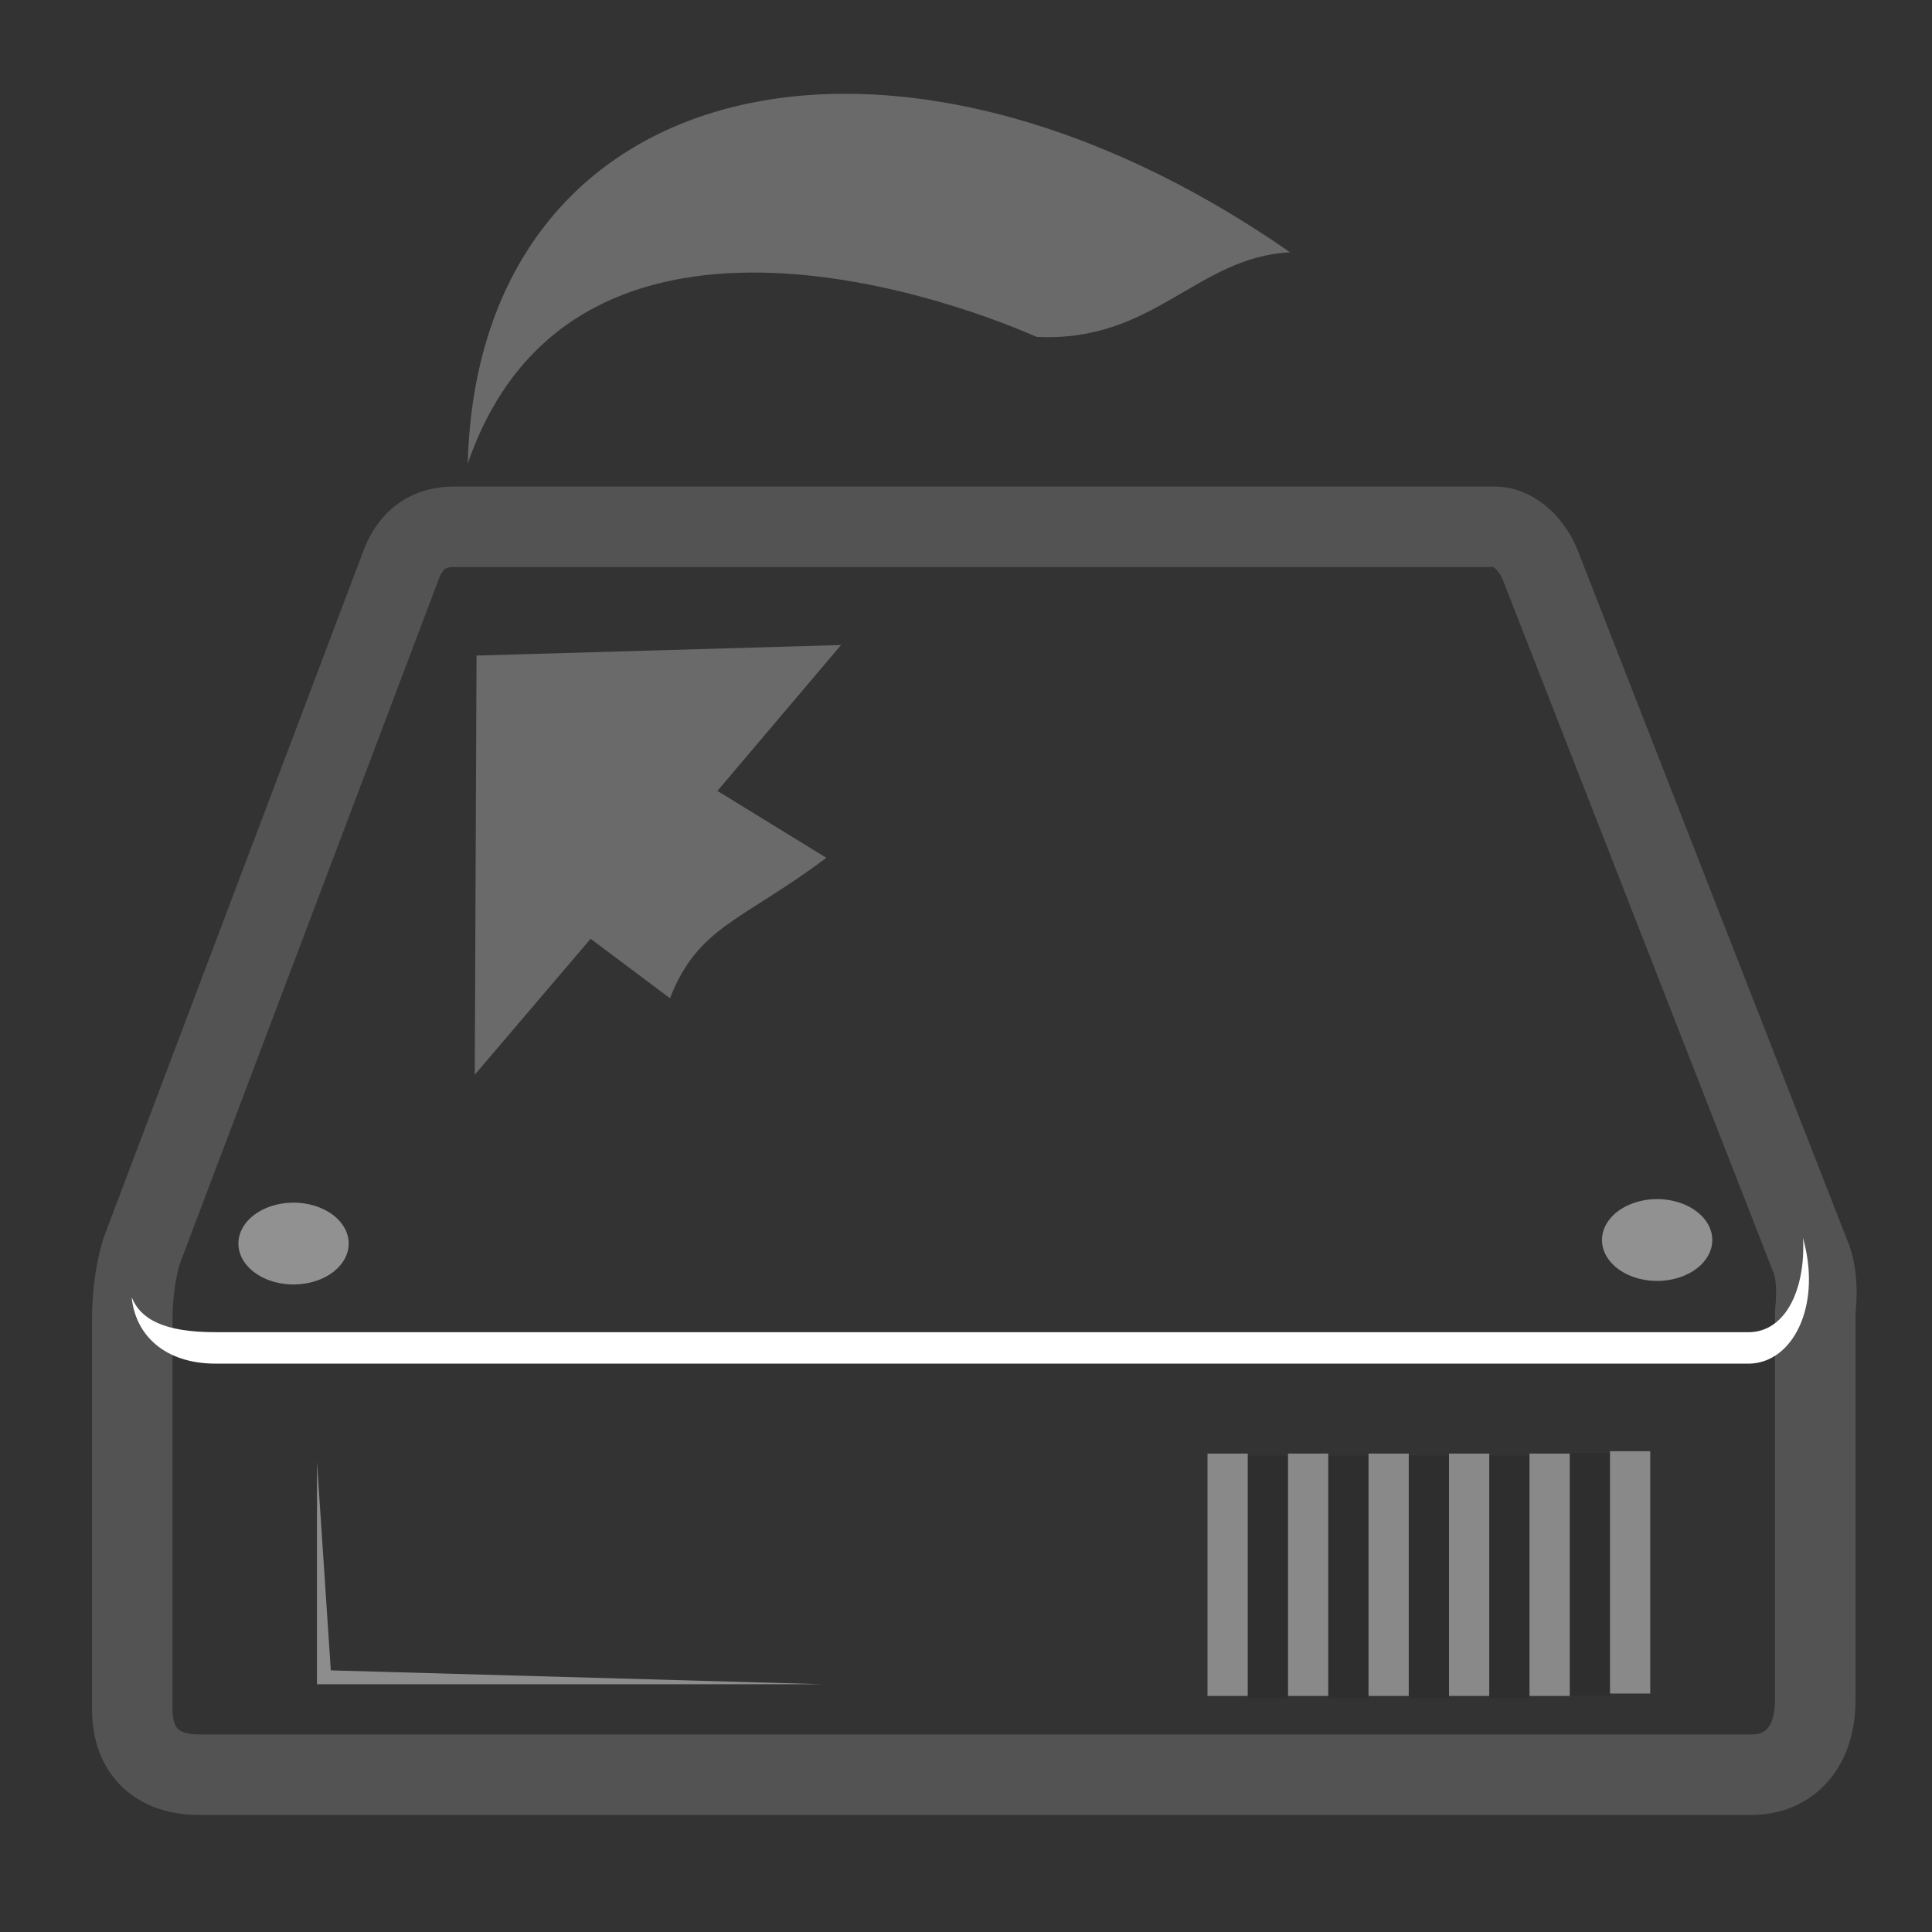 <?xml version="1.0" encoding="UTF-8" standalone="no"?>
<!-- Created with Inkscape (http://www.inkscape.org/) -->
<svg xmlns:dc="http://purl.org/dc/elements/1.1/" xmlns:cc="http://creativecommons.org/ns#" xmlns:rdf="http://www.w3.org/1999/02/22-rdf-syntax-ns#" xmlns:svg="http://www.w3.org/2000/svg" xmlns="http://www.w3.org/2000/svg" xmlns:xlink="http://www.w3.org/1999/xlink" xmlns:sodipodi="http://sodipodi.sourceforge.net/DTD/sodipodi-0.dtd" xmlns:inkscape="http://www.inkscape.org/namespaces/inkscape" inkscape:export-ydpi="90.000000" inkscape:export-xdpi="90.000000" inkscape:export-filename="/home/jimmac/Desktop/wi-fi.png" width="48px" height="48px" id="svg11300" sodipodi:version="0.32" inkscape:version="0.46" sodipodi:docbase="/home/jimmac/src/cvs/tango-icon-theme/scalable/actions" sodipodi:docname="deja-dup.svg" inkscape:output_extension="org.inkscape.output.svg.inkscape">
  <rect width="100%" height="100%" fill="#333333" stroke="none"/>
  <defs id="defs3">
    <radialGradient inkscape:collect="always" xlink:href="#linearGradient5060" id="radialGradient5031" gradientUnits="userSpaceOnUse" gradientTransform="matrix(-2.774, 0, 0, 1.97, 112.762, -872.885)" cx="605.714" cy="486.648" fx="605.714" fy="486.648" r="117.143"/>
    <linearGradient inkscape:collect="always" id="linearGradient5060">
      <stop style="stop-color: black; stop-opacity: 1;" offset="0" id="stop5062"/>
      <stop style="stop-color: black; stop-opacity: 0;" offset="1" id="stop5064"/>
    </linearGradient>
    <radialGradient inkscape:collect="always" xlink:href="#linearGradient5060" id="radialGradient5029" gradientUnits="userSpaceOnUse" gradientTransform="matrix(2.774, 0, 0, 1.97, -1891.63, -872.885)" cx="605.714" cy="486.648" fx="605.714" fy="486.648" r="117.143"/>
    <linearGradient id="linearGradient5048">
      <stop style="stop-color: black; stop-opacity: 0;" offset="0" id="stop5050"/>
      <stop id="stop5056" offset="0.5" style="stop-color: black; stop-opacity: 1;"/>
      <stop style="stop-color: black; stop-opacity: 0;" offset="1" id="stop5052"/>
    </linearGradient>
    <linearGradient inkscape:collect="always" xlink:href="#linearGradient5048" id="linearGradient5027" gradientUnits="userSpaceOnUse" gradientTransform="matrix(2.774, 0, 0, 1.97, -1892.18, -872.885)" x1="302.857" y1="366.648" x2="302.857" y2="609.505"/>
    <linearGradient id="linearGradient4228">
      <stop id="stop4230" offset="0" style="stop-color: rgb(187, 187, 187); stop-opacity: 1;"/>
      <stop id="stop4232" offset="1" style="stop-color: rgb(159, 159, 159); stop-opacity: 1;"/>
    </linearGradient>
    <linearGradient gradientUnits="userSpaceOnUse" y2="40.944" x2="36.183" y1="28.481" x1="7.605" id="linearGradient4234" xlink:href="#linearGradient4228" inkscape:collect="always" gradientTransform="translate(0, 5.125)"/>
    <linearGradient id="linearGradient4244">
      <stop id="stop4246" offset="0" style="stop-color: rgb(228, 228, 228); stop-opacity: 1;"/>
      <stop id="stop4248" offset="1" style="stop-color: rgb(211, 211, 211); stop-opacity: 1;"/>
    </linearGradient>
    <radialGradient gradientUnits="userSpaceOnUse" gradientTransform="matrix(1.286, 0.782, -0.711, 1.17, -2.354, 0.248)" r="20.936" fy="2.959" fx="15.571" cy="2.959" cx="15.571" id="radialGradient4250" xlink:href="#linearGradient4244" inkscape:collect="always"/>
    <linearGradient id="linearGradient4184">
      <stop id="stop4186" offset="0" style="stop-color: rgb(131, 131, 131); stop-opacity: 1;"/>
      <stop id="stop4188" offset="1" style="stop-color: rgb(187, 187, 187); stop-opacity: 0;"/>
    </linearGradient>
    <linearGradient gradientTransform="translate(0.795, 3.799)" y2="35.281" x2="24.688" y1="35.281" x1="7.062" gradientUnits="userSpaceOnUse" id="linearGradient4209" xlink:href="#linearGradient4184" inkscape:collect="always"/>
    <linearGradient id="linearGradient4236" inkscape:collect="always">
      <stop id="stop4238" offset="0" style="stop-color: rgb(238, 238, 238); stop-opacity: 1;"/>
      <stop id="stop4240" offset="1" style="stop-color: rgb(238, 238, 238); stop-opacity: 0;"/>
    </linearGradient>
    <linearGradient gradientUnits="userSpaceOnUse" y2="33.759" x2="12.222" y1="37.206" x1="12.277" id="linearGradient4242" xlink:href="#linearGradient4236" inkscape:collect="always" gradientTransform="translate(0, 5.125)"/>
    <linearGradient id="linearGradient4274">
      <stop style="stop-color: rgb(255, 255, 255); stop-opacity: 0.255;" offset="0" id="stop4276"/>
      <stop style="stop-color: rgb(255, 255, 255); stop-opacity: 1;" offset="1" id="stop4278"/>
    </linearGradient>
    <linearGradient gradientUnits="userSpaceOnUse" y2="26.357" x2="23.688" y1="11.319" x1="23.688" id="linearGradient4272" xlink:href="#linearGradient4274" inkscape:collect="always" gradientTransform="translate(0, 5.125)"/>
    <linearGradient id="linearGradient4254" inkscape:collect="always">
      <stop id="stop4256" offset="0" style="stop-color: rgb(255, 255, 255); stop-opacity: 1;"/>
      <stop id="stop4258" offset="1" style="stop-color: rgb(255, 255, 255); stop-opacity: 0;"/>
    </linearGradient>
    <linearGradient gradientUnits="userSpaceOnUse" y2="47.621" x2="44.096" y1="4.433" x1="12.378" id="linearGradient4260" xlink:href="#linearGradient4254" inkscape:collect="always" gradientTransform="translate(0, 5.125)"/>
    <linearGradient id="linearGradient2555">
      <stop id="stop2557" offset="0" style="stop-color: rgb(255, 255, 255); stop-opacity: 1;"/>
      <stop style="stop-color: rgb(230, 230, 230); stop-opacity: 1;" offset="0.5" id="stop2561"/>
      <stop id="stop2563" offset="0.75" style="stop-color: rgb(255, 255, 255); stop-opacity: 1;"/>
      <stop style="stop-color: rgb(225, 225, 225); stop-opacity: 1;" offset="0.842" id="stop2565"/>
      <stop id="stop2559" offset="1" style="stop-color: rgb(255, 255, 255); stop-opacity: 1;"/>
    </linearGradient>
    <linearGradient inkscape:collect="always" xlink:href="#linearGradient2555" id="linearGradient2553" x1="33.431" y1="31.965" x2="21.748" y2="11.781" gradientUnits="userSpaceOnUse"/>
    <radialGradient inkscape:collect="always" xlink:href="#linearGradient8662" id="radialGradient8668" cx="24.837" cy="36.421" fx="24.837" fy="36.421" r="15.645" gradientTransform="matrix(1, -7.81647e-32, -1.13241e-32, 0.537, -5.89796e-14, 16.873)" gradientUnits="userSpaceOnUse"/>
    <inkscape:perspective sodipodi:type="inkscape:persp3d" inkscape:vp_x="0 : 24 : 1" inkscape:vp_y="0 : 1000 : 0" inkscape:vp_z="48 : 24 : 1" inkscape:persp3d-origin="24 : 16 : 1" id="perspective58"/>
    <linearGradient inkscape:collect="always" id="linearGradient2690">
      <stop style="stop-color: rgb(196, 215, 235); stop-opacity: 1;" offset="0" id="stop2692"/>
      <stop style="stop-color: rgb(196, 215, 235); stop-opacity: 0;" offset="1" id="stop2694"/>
    </linearGradient>
    <linearGradient id="linearGradient2682">
      <stop style="stop-color: rgb(57, 119, 195); stop-opacity: 1;" offset="0" id="stop2684"/>
      <stop style="stop-color: rgb(137, 174, 220); stop-opacity: 0;" offset="1" id="stop2686"/>
    </linearGradient>
    <linearGradient id="linearGradient2402">
      <stop style="stop-color: rgb(114, 159, 207); stop-opacity: 1;" offset="0" id="stop2404"/>
      <stop style="stop-color: rgb(82, 138, 197); stop-opacity: 1;" offset="1" id="stop2406"/>
    </linearGradient>
    <linearGradient id="linearGradient2380">
      <stop style="stop-color: rgb(185, 207, 231); stop-opacity: 1;" offset="0" id="stop2382"/>
      <stop style="stop-color: rgb(114, 159, 207); stop-opacity: 1;" offset="1" id="stop2384"/>
    </linearGradient>
    <linearGradient inkscape:collect="always" id="linearGradient2871">
      <stop style="stop-color: rgb(52, 101, 164); stop-opacity: 1;" offset="0" id="stop2873"/>
      <stop style="stop-color: rgb(52, 101, 164); stop-opacity: 1;" offset="1" id="stop2875"/>
    </linearGradient>
    <linearGradient inkscape:collect="always" id="linearGradient2847">
      <stop style="stop-color: rgb(52, 101, 164); stop-opacity: 1;" offset="0" id="stop2849"/>
      <stop style="stop-color: rgb(52, 101, 164); stop-opacity: 0;" offset="1" id="stop2851"/>
    </linearGradient>
    <linearGradient id="linearGradient2831">
      <stop style="stop-color: rgb(52, 101, 164); stop-opacity: 1;" offset="0" id="stop2833"/>
      <stop id="stop2855" offset="0.333" style="stop-color: rgb(91, 134, 190); stop-opacity: 1;"/>
      <stop style="stop-color: rgb(131, 168, 216); stop-opacity: 0;" offset="1" id="stop2835"/>
    </linearGradient>
    <linearGradient inkscape:collect="always" id="linearGradient2797">
      <stop style="stop-color: rgb(255, 255, 255); stop-opacity: 1;" offset="0" id="stop2799"/>
      <stop style="stop-color: rgb(255, 255, 255); stop-opacity: 0;" offset="1" id="stop2801"/>
    </linearGradient>
    <linearGradient inkscape:collect="always" id="linearGradient8662">
      <stop style="stop-color: rgb(0, 0, 0); stop-opacity: 1;" offset="0" id="stop8664"/>
      <stop style="stop-color: rgb(0, 0, 0); stop-opacity: 0;" offset="1" id="stop8666"/>
    </linearGradient>
    <linearGradient inkscape:collect="always" xlink:href="#linearGradient2831" id="linearGradient1486" gradientUnits="userSpaceOnUse" gradientTransform="translate(0.465, -0.278)" x1="13.479" y1="10.612" x2="15.419" y2="19.115"/>
    <linearGradient inkscape:collect="always" xlink:href="#linearGradient2847" id="linearGradient1488" gradientUnits="userSpaceOnUse" gradientTransform="matrix(-1, 0, 0, -1, 47.528, 45.847)" x1="37.128" y1="29.73" x2="37.065" y2="26.194"/>
    <linearGradient inkscape:collect="always" xlink:href="#linearGradient2797" id="linearGradient1491" gradientUnits="userSpaceOnUse" x1="5.965" y1="26.048" x2="52.854" y2="26.048"/>
    <linearGradient inkscape:collect="always" xlink:href="#linearGradient2797" id="linearGradient1493" gradientUnits="userSpaceOnUse" x1="5.965" y1="26.048" x2="52.854" y2="26.048"/>
    <linearGradient inkscape:collect="always" xlink:href="#linearGradient2871" id="linearGradient1501" gradientUnits="userSpaceOnUse" x1="46.835" y1="45.264" x2="45.38" y2="50.94"/>
    <radialGradient inkscape:collect="always" xlink:href="#linearGradient8662" id="radialGradient1503" gradientUnits="userSpaceOnUse" gradientTransform="matrix(1, 0, 0, 0.537, -9.68093e-14, 16.873)" cx="24.837" cy="36.421" fx="24.837" fy="36.421" r="15.645"/>
    <linearGradient inkscape:collect="always" xlink:href="#linearGradient2380" id="linearGradient2386" x1="62.514" y1="36.061" x2="15.985" y2="20.609" gradientUnits="userSpaceOnUse"/>
    <linearGradient inkscape:collect="always" xlink:href="#linearGradient2402" id="linearGradient2408" x1="18.936" y1="23.668" x2="53.589" y2="26.649" gradientUnits="userSpaceOnUse"/>
    <linearGradient inkscape:collect="always" xlink:href="#linearGradient2682" id="linearGradient2688" x1="36.714" y1="31.456" x2="37.124" y2="24.842" gradientUnits="userSpaceOnUse"/>
    <linearGradient inkscape:collect="always" xlink:href="#linearGradient2690" id="linearGradient2696" x1="32.648" y1="30.749" x2="37.124" y2="24.842" gradientUnits="userSpaceOnUse"/>
    <linearGradient inkscape:collect="always" xlink:href="#linearGradient5048" id="linearGradient2995" gradientUnits="userSpaceOnUse" gradientTransform="matrix(2.774, 0, 0, 1.97, -1892.18, -872.885)" x1="302.857" y1="366.648" x2="302.857" y2="609.505"/>
    <radialGradient inkscape:collect="always" xlink:href="#linearGradient5060" id="radialGradient2997" gradientUnits="userSpaceOnUse" gradientTransform="matrix(2.774, 0, 0, 1.97, -1891.63, -872.885)" cx="605.714" cy="486.648" fx="605.714" fy="486.648" r="117.143"/>
    <radialGradient inkscape:collect="always" xlink:href="#linearGradient5060" id="radialGradient2999" gradientUnits="userSpaceOnUse" gradientTransform="matrix(-2.774, 0, 0, 1.97, 112.762, -872.885)" cx="605.714" cy="486.648" fx="605.714" fy="486.648" r="117.143"/>
    <linearGradient inkscape:collect="always" xlink:href="#linearGradient4228" id="linearGradient3001" gradientUnits="userSpaceOnUse" gradientTransform="translate(0, 5.125)" x1="7.605" y1="28.481" x2="36.183" y2="40.944"/>
    <radialGradient inkscape:collect="always" xlink:href="#linearGradient4244" id="radialGradient3003" gradientUnits="userSpaceOnUse" gradientTransform="matrix(1.286, 0.782, -0.711, 1.17, -2.354, 0.249)" cx="15.571" cy="2.959" fx="15.571" fy="2.959" r="20.936"/>
    <linearGradient inkscape:collect="always" xlink:href="#linearGradient4184" id="linearGradient3005" gradientUnits="userSpaceOnUse" gradientTransform="translate(0.796, 3.8)" x1="7.062" y1="35.281" x2="24.688" y2="35.281"/>
    <linearGradient inkscape:collect="always" xlink:href="#linearGradient4236" id="linearGradient3007" gradientUnits="userSpaceOnUse" gradientTransform="translate(0, 5.125)" x1="12.277" y1="37.206" x2="12.222" y2="33.759"/>
    <linearGradient inkscape:collect="always" xlink:href="#linearGradient4274" id="linearGradient3009" gradientUnits="userSpaceOnUse" gradientTransform="translate(0, 5.125)" x1="23.688" y1="11.319" x2="23.688" y2="26.357"/>
    <linearGradient inkscape:collect="always" xlink:href="#linearGradient4254" id="linearGradient3011" gradientUnits="userSpaceOnUse" gradientTransform="translate(0, 5.125)" x1="12.378" y1="4.433" x2="44.096" y2="47.621"/>
    <linearGradient inkscape:collect="always" xlink:href="#linearGradient2555" id="linearGradient3013" gradientUnits="userSpaceOnUse" x1="33.431" y1="31.965" x2="21.748" y2="11.781"/>
    <radialGradient inkscape:collect="always" xlink:href="#linearGradient8662" id="radialGradient3015" gradientUnits="userSpaceOnUse" gradientTransform="matrix(1, 0, 0, 0.537, 0, 16.873)" cx="24.837" cy="36.421" fx="24.837" fy="36.421" r="15.645"/>
    <linearGradient inkscape:collect="always" xlink:href="#linearGradient2380" id="linearGradient2513" gradientUnits="userSpaceOnUse" x1="62.514" y1="36.061" x2="15.985" y2="20.609"/>
    <linearGradient inkscape:collect="always" xlink:href="#linearGradient2871" id="linearGradient2515" gradientUnits="userSpaceOnUse" x1="46.835" y1="45.264" x2="45.38" y2="50.94"/>
    <linearGradient inkscape:collect="always" xlink:href="#linearGradient2402" id="linearGradient2517" gradientUnits="userSpaceOnUse" x1="18.936" y1="23.668" x2="53.589" y2="26.649"/>
    <linearGradient inkscape:collect="always" xlink:href="#linearGradient2871" id="linearGradient2519" gradientUnits="userSpaceOnUse" x1="46.835" y1="45.264" x2="45.38" y2="50.94"/>
  </defs>
  <sodipodi:namedview stroke="#3465a4" fill="#729fcf" id="base" pagecolor="#ffffff" bordercolor="#666666" borderopacity="0.255" inkscape:pageopacity="0.0" inkscape:pageshadow="2" inkscape:zoom="5.6568542" inkscape:cx="3.1038458" inkscape:cy="32.820073" inkscape:current-layer="layer1" showgrid="false" inkscape:grid-bbox="true" inkscape:document-units="px" inkscape:showpageshadow="false" inkscape:window-width="891" inkscape:window-height="721" inkscape:window-x="262" inkscape:window-y="25"/>
  <g inkscape:groupmode="layer" id="layer2" inkscape:label="Disk" sodipodi:insensitive="true">
    <g id="g3017">
      <g transform="matrix(0.024, 0, 0, 0.019, 45.49, 41.753)" id="g5022" style="display: inline;">
        <rect style="opacity: 0.402; fill: url(&quot;#linearGradient2995&quot;) rgb(0, 0, 0); fill-opacity: 1; fill-rule: nonzero; stroke: none; stroke-width: 1; stroke-linecap: round; stroke-linejoin: miter; marker: none; stroke-miterlimit: 4; stroke-dasharray: none; stroke-dashoffset: 0pt; stroke-opacity: 1; visibility: visible; display: inline; overflow: visible;" id="rect4173" width="1339.633" height="478.357" x="-1559.252" y="-150.697"/>
        <path style="opacity: 0.402; fill: url(&quot;#radialGradient2997&quot;) rgb(0, 0, 0); fill-opacity: 1; fill-rule: nonzero; stroke: none; stroke-width: 1; stroke-linecap: round; stroke-linejoin: miter; marker: none; stroke-miterlimit: 4; stroke-dasharray: none; stroke-dashoffset: 0pt; stroke-opacity: 1; visibility: visible; display: inline; overflow: visible;" d="M -219.619,-150.68 C -219.619,-150.68 -219.619,327.65 -219.619,327.65 C -76.745,328.551 125.781,220.481 125.781,88.454 C 125.781,-43.572 -33.655,-150.68 -219.619,-150.68 z" id="path5058" sodipodi:nodetypes="cccc"/>
        <path sodipodi:nodetypes="cccc" id="path5018" d="M -1559.252,-150.68 C -1559.252,-150.68 -1559.252,327.65 -1559.252,327.65 C -1702.127,328.551 -1904.652,220.481 -1904.652,88.454 C -1904.652,-43.572 -1745.216,-150.68 -1559.252,-150.68 z" style="opacity: 0.402; fill: url(&quot;#radialGradient2999&quot;) rgb(0, 0, 0); fill-opacity: 1; fill-rule: nonzero; stroke: none; stroke-width: 1; stroke-linecap: round; stroke-linejoin: miter; marker: none; stroke-miterlimit: 4; stroke-dasharray: none; stroke-dashoffset: 0pt; stroke-opacity: 1; visibility: visible; display: inline; overflow: visible;"/>
      </g>
      <path style="fill: none; fill-opacity: 1; fill-rule: evenodd; stroke: rgb(83, 83, 83); stroke-width: 2; stroke-linecap: round; stroke-linejoin: round; stroke-miterlimit: 4; stroke-dasharray: none; stroke-opacity: 1;" d="M 11.286,13.088 C 10.661,13.088 10.255,13.378 10.005,13.932 C 10.005,13.932 3.536,31.035 3.536,31.035 C 3.536,31.035 3.286,31.707 3.286,32.817 C 3.286,32.817 3.286,42.467 3.286,42.467 C 3.286,43.549 3.944,44.092 4.942,44.092 L 43.505,44.092 C 44.49,44.092 45.099,43.373 45.099,42.248 L 45.099,32.598 C 45.099,32.598 45.205,31.828 45.005,31.285 L 38.286,14.088 C 38.102,13.576 37.649,13.1 37.161,13.088 L 11.286,13.088 z" id="path4196" sodipodi:nodetypes="cccsccccccccc"/>
      <path style="fill: url(&quot;#linearGradient3001&quot;) rgb(0, 0, 0); fill-opacity: 1; fill-rule: evenodd; stroke: none; stroke-width: 1.02px; stroke-linecap: butt; stroke-linejoin: miter; stroke-opacity: 1;" d="M 3.274,32.122 L 4.039,31.43 L 41.648,31.493 L 45.111,31.81 L 45.111,42.248 C 45.111,43.374 44.504,44.092 43.519,44.092 L 4.936,44.092 C 3.937,44.092 3.274,43.55 3.274,42.467 L 3.274,32.122 z" id="path4170" sodipodi:nodetypes="ccccccccc"/>
      <path style="fill: url(&quot;#radialGradient3003&quot;) rgb(0, 0, 0); fill-opacity: 1; fill-rule: evenodd; stroke: none; stroke-width: 1px; stroke-linecap: butt; stroke-linejoin: miter; stroke-opacity: 1;" d="M 3.549,31.04 C 2.835,32.504 3.549,33.433 4.585,33.433 C 4.585,33.433 43.585,33.433 43.585,33.433 C 44.704,33.409 45.43,32.421 45.014,31.29 L 38.299,14.079 C 38.115,13.567 37.645,13.091 37.157,13.079 L 11.299,13.079 C 10.674,13.079 10.264,13.383 10.014,13.936 C 10.014,13.936 3.549,31.04 3.549,31.04 z" id="path3093" sodipodi:nodetypes="csccccccs"/>
      <rect style="opacity: 1; fill: url(&quot;#linearGradient3005&quot;) rgb(0, 0, 0); fill-opacity: 1; fill-rule: evenodd; stroke: none; stroke-width: 2.409; stroke-linecap: round; stroke-linejoin: round; marker: none; stroke-miterlimit: 4; stroke-dasharray: none; stroke-dashoffset: 0pt; stroke-opacity: 1; visibility: visible; display: inline; overflow: visible;" id="rect4174" width="17.625" height="5.562" x="7.858" y="36.3"/>
      <path style="opacity: 0.811; fill: url(&quot;#linearGradient3007&quot;) rgb(0, 0, 0); fill-opacity: 1; fill-rule: evenodd; stroke: none; stroke-width: 1px; stroke-linecap: butt; stroke-linejoin: miter; stroke-opacity: 1;" d="M 7.858,41.862 C 7.858,41.862 7.858,37.851 7.858,37.851 C 9.694,41.03 16.155,41.862 20.796,41.862 C 20.796,41.862 7.858,41.862 7.858,41.862 z" id="path4194" sodipodi:nodetypes="cscc"/>
      <path style="fill: rgb(255, 255, 255); fill-opacity: 1; fill-rule: evenodd; stroke: none; stroke-width: 1px; stroke-linecap: butt; stroke-linejoin: miter; stroke-opacity: 1;" d="M 44.797,30.754 C 44.86,32.004 44.383,33.07 43.474,33.098 C 43.474,33.098 5.356,33.098 5.356,33.098 C 4.066,33.098 3.488,32.773 3.272,32.23 C 3.363,33.174 4.097,33.879 5.356,33.879 C 5.356,33.879 43.474,33.879 43.474,33.879 C 44.55,33.846 45.227,32.455 44.827,30.884 L 44.797,30.754 z" id="path4201" sodipodi:nodetypes="cccccccc"/>
      <path style="opacity: 0.691; fill: url(&quot;#linearGradient3009&quot;) rgb(0, 0, 0); fill-opacity: 1; fill-rule: evenodd; stroke: none; stroke-width: 2; stroke-linecap: round; stroke-linejoin: round; marker: none; stroke-miterlimit: 4; stroke-dasharray: none; stroke-dashoffset: 0pt; stroke-opacity: 1; visibility: visible; display: inline; overflow: visible;" d="M 10.969,15.282 C 10.923,15.482 10.782,15.669 10.782,15.875 C 10.782,16.824 11.373,17.665 12.125,18.469 C 12.366,18.315 12.49,18.115 12.75,17.969 C 11.81,17.153 11.197,16.253 10.969,15.282 z M 37.625,15.282 C 37.397,16.251 36.783,17.154 35.844,17.969 C 36.118,18.123 36.248,18.337 36.5,18.5 C 37.258,17.694 37.813,16.827 37.813,15.875 C 37.813,15.669 37.671,15.482 37.625,15.282 z M 39.813,23.719 C 39.199,27.759 32.514,30.969 24.282,30.969 C 16.069,30.969 9.421,27.776 8.782,23.75 C 8.749,23.948 8.657,24.142 8.657,24.344 C 8.657,28.662 15.646,32.188 24.282,32.188 C 32.918,32.188 39.938,28.662 39.938,24.344 C 39.938,24.131 39.849,23.927 39.813,23.719 z" id="path4211"/>
      <path sodipodi:type="arc" style="opacity: 1; fill: rgb(255, 255, 255); fill-opacity: 0.458; fill-rule: evenodd; stroke: none; stroke-width: 2; stroke-linecap: round; stroke-linejoin: round; marker: none; stroke-miterlimit: 4; stroke-dasharray: none; stroke-dashoffset: 0pt; stroke-opacity: 1; visibility: visible; display: inline; overflow: visible;" id="path4224" sodipodi:cx="7.2036505" sodipodi:cy="25.593554" sodipodi:rx="1.3700194" sodipodi:ry="1.016466" d="M 8.574,25.594 A 1.37,1.016 0 1 1 5.834,25.594 A 1.37,1.016 0 1 1 8.574,25.594 z" transform="translate(0.089, 5.302)"/>
      <path transform="translate(33.967, 5.214)" d="M 8.574,25.594 A 1.37,1.016 0 1 1 5.834,25.594 A 1.37,1.016 0 1 1 8.574,25.594 z" sodipodi:ry="1.016466" sodipodi:rx="1.3700194" sodipodi:cy="25.593554" sodipodi:cx="7.2036505" id="path4226" style="opacity: 1; fill: rgb(255, 255, 255); fill-opacity: 0.458; fill-rule: evenodd; stroke: none; stroke-width: 2; stroke-linecap: round; stroke-linejoin: round; marker: none; stroke-miterlimit: 4; stroke-dasharray: none; stroke-dashoffset: 0pt; stroke-opacity: 1; visibility: visible; display: inline; overflow: visible;" sodipodi:type="arc"/>
      <path sodipodi:nodetypes="cccsccccccccc" id="path4252" d="M 11.643,13.541 C 11.041,13.541 10.65,13.821 10.409,14.354 C 10.409,14.354 3.994,30.944 3.994,30.944 C 3.994,30.944 3.754,31.591 3.754,32.659 C 3.754,32.659 3.754,41.949 3.754,41.949 C 3.754,43.304 4.198,43.576 5.348,43.576 L 43.035,43.576 C 44.358,43.576 44.569,43.26 44.569,41.739 L 44.569,32.448 C 44.569,32.448 44.671,31.707 44.479,31.185 L 37.886,14.379 C 37.708,13.886 37.335,13.553 36.865,13.541 L 11.643,13.541 z" style="fill: none; fill-opacity: 1; fill-rule: evenodd; stroke: url(&quot;#linearGradient3011&quot;) rgb(0, 0, 0); stroke-width: 1; stroke-linecap: round; stroke-linejoin: round; stroke-miterlimit: 4; stroke-dasharray: none; stroke-opacity: 1;"/>
      <path id="path4282" d="M 40.5,36.555 L 40.5,41.576" style="fill: none; fill-opacity: 0.75; fill-rule: evenodd; stroke: rgb(255, 255, 255); stroke-width: 1px; stroke-linecap: square; stroke-linejoin: miter; stroke-opacity: 0.424;"/>
      <path style="fill: none; fill-opacity: 0.75; fill-rule: evenodd; stroke: rgb(255, 255, 255); stroke-width: 1px; stroke-linecap: square; stroke-linejoin: miter; stroke-opacity: 0.424;" d="M 38.5,36.614 L 38.5,41.635" id="path4284"/>
      <path id="path4286" d="M 36.5,36.614 L 36.5,41.635" style="fill: none; fill-opacity: 0.75; fill-rule: evenodd; stroke: rgb(255, 255, 255); stroke-width: 1px; stroke-linecap: square; stroke-linejoin: miter; stroke-opacity: 0.424;"/>
      <path style="fill: none; fill-opacity: 0.75; fill-rule: evenodd; stroke: rgb(255, 255, 255); stroke-width: 1px; stroke-linecap: square; stroke-linejoin: miter; stroke-opacity: 0.424;" d="M 34.5,36.614 L 34.5,41.635" id="path4288"/>
      <path id="path4290" d="M 32.5,36.614 L 32.5,41.635" style="fill: none; fill-opacity: 0.75; fill-rule: evenodd; stroke: rgb(255, 255, 255); stroke-width: 1px; stroke-linecap: square; stroke-linejoin: miter; stroke-opacity: 0.424;"/>
      <path style="fill: none; fill-opacity: 0.75; fill-rule: evenodd; stroke: rgb(255, 255, 255); stroke-width: 1px; stroke-linecap: square; stroke-linejoin: miter; stroke-opacity: 0.424;" d="M 30.5,36.614 L 30.5,41.635" id="path4292"/>
      <path style="opacity: 0.097; fill: none; fill-opacity: 0.75; fill-rule: evenodd; stroke: rgb(0, 0, 0); stroke-width: 1px; stroke-linecap: square; stroke-linejoin: miter; stroke-opacity: 1;" d="M 39.5,36.605 L 39.5,41.625" id="path4294"/>
      <path id="path4296" d="M 37.5,36.664 L 37.5,41.685" style="opacity: 0.097; fill: none; fill-opacity: 0.75; fill-rule: evenodd; stroke: rgb(0, 0, 0); stroke-width: 1px; stroke-linecap: square; stroke-linejoin: miter; stroke-opacity: 1;"/>
      <path style="opacity: 0.097; fill: none; fill-opacity: 0.75; fill-rule: evenodd; stroke: rgb(0, 0, 0); stroke-width: 1px; stroke-linecap: square; stroke-linejoin: miter; stroke-opacity: 1;" d="M 35.5,36.664 L 35.5,41.685" id="path4298"/>
      <path id="path4300" d="M 33.5,36.664 L 33.5,41.685" style="opacity: 0.097; fill: none; fill-opacity: 0.75; fill-rule: evenodd; stroke: rgb(0, 0, 0); stroke-width: 1px; stroke-linecap: square; stroke-linejoin: miter; stroke-opacity: 1;"/>
      <path style="opacity: 0.097; fill: none; fill-opacity: 0.75; fill-rule: evenodd; stroke: rgb(0, 0, 0); stroke-width: 1px; stroke-linecap: square; stroke-linejoin: miter; stroke-opacity: 1;" d="M 31.5,36.664 L 31.5,41.685" id="path4302"/>
      <path style="opacity: 0.44; fill: rgb(255, 255, 255); fill-opacity: 1; fill-rule: evenodd; stroke: none; stroke-width: 1px; stroke-linecap: butt; stroke-linejoin: miter; stroke-opacity: 1;" d="M 7.875,36.313 L 7.875,41.844 L 20.438,41.844 L 8.219,41.5 L 7.875,36.313 z" id="path4572"/>
      <path transform="matrix(1.038, 0, 0, 1.061, -1.633, 3.031)" d="M 39.875,19.562 A 14.875,6.688 0 1 1 10.125,19.562 A 14.875,6.688 0 1 1 39.875,19.562 z" sodipodi:ry="6.6875" sodipodi:rx="14.875" sodipodi:cy="19.5625" sodipodi:cx="25" id="path2545" style="opacity: 0.206; fill: url(&quot;#linearGradient3013&quot;) rgb(0, 0, 0); fill-opacity: 1; fill-rule: evenodd; stroke: none; stroke-width: 0.934; stroke-linecap: square; stroke-linejoin: round; marker: none; stroke-miterlimit: 4; stroke-dasharray: none; stroke-dashoffset: 0pt; stroke-opacity: 0.424; visibility: visible; display: inline; overflow: visible;" sodipodi:type="arc"/>
      <path sodipodi:type="arc" style="opacity: 0.141; fill: url(&quot;#radialGradient3015&quot;) rgb(0, 0, 0); fill-opacity: 1; fill-rule: evenodd; stroke: none; stroke-width: 1; stroke-linecap: butt; stroke-linejoin: miter; marker: none; stroke-miterlimit: 10; stroke-dasharray: none; stroke-dashoffset: 0pt; stroke-opacity: 1; visibility: visible; display: inline; overflow: visible;" id="path8660" sodipodi:cx="24.837126" sodipodi:cy="36.421127" sodipodi:rx="15.644737" sodipodi:ry="8.3968935" d="M 40.482,36.421 A 15.645,8.397 0 1 1 9.192,36.421 A 15.645,8.397 0 1 1 40.482,36.421 z" transform="matrix(1.13, 0, 0, -0.76, -3.909, 53.666)"/>
    </g>
  </g>
  <g id="layer1" inkscape:label="Arrows" inkscape:groupmode="layer">
    <g id="g3077" transform="matrix(0.7, 0, 0, 0.7, 6.852, -0.031)">
      <path sodipodi:nodetypes="cccc" inkscape:r_cy="true" inkscape:r_cx="true" id="path2865" d="M 20.153,10.41 C 20.153,10.41 11.215,9.785 13.965,20.285 L 6.278,20.285 C 6.278,20.285 6.778,8.41 20.153,10.41 z" style="fill: url(&quot;#linearGradient1486&quot;) rgb(0, 0, 0); fill-opacity: 1; fill-rule: nonzero; stroke: url(&quot;#linearGradient1488&quot;) rgb(0, 0, 0); stroke-width: 1; stroke-linecap: butt; stroke-linejoin: miter; marker: none; stroke-miterlimit: 4; stroke-dasharray: none; stroke-dashoffset: 0pt; stroke-opacity: 1; visibility: visible; display: block; overflow: visible;"/>
      <g style="fill: url(&quot;#linearGradient2386&quot;) rgb(0, 0, 0); fill-opacity: 1; stroke: rgb(52, 101, 164); stroke-opacity: 1;" inkscape:r_cy="true" inkscape:r_cx="true" transform="matrix(-0.579, -0.489, -0.489, 0.579, 56.916, 13.371)" id="g1878">
        <path inkscape:r_cy="true" inkscape:r_cx="true" style="opacity: 1; fill: url(&quot;#linearGradient2513&quot;) rgb(0, 0, 0); fill-opacity: 1; fill-rule: nonzero; stroke: url(&quot;#linearGradient2515&quot;) rgb(0, 0, 0); stroke-width: 1.319; stroke-linecap: butt; stroke-linejoin: miter; marker: none; stroke-miterlimit: 4; stroke-dasharray: none; stroke-dashoffset: 0pt; stroke-opacity: 1; visibility: visible; display: block; overflow: visible;" d="M 44.307,50.23 C 62.821,35.819 49.665,13.412 22.462,12.498 L 22.114,3.152 L 7.625,20.497 L 22.714,33.219 C 22.714,33.219 22.462,23.338 22.462,23.338 C 41.292,24.337 55.444,37.41 44.307,50.23 z" id="path1880" sodipodi:nodetypes="ccccccc"/>
      </g>
      <path style="fill: url(&quot;#linearGradient2696&quot;) rgb(0, 0, 0); fill-opacity: 1; fill-rule: nonzero; stroke: url(&quot;#linearGradient2688&quot;) rgb(0, 0, 0); stroke-width: 1; stroke-linecap: butt; stroke-linejoin: miter; marker: none; stroke-miterlimit: 4; stroke-dasharray: none; stroke-dashoffset: 0pt; stroke-opacity: 1; visibility: visible; display: block; overflow: visible;" d="M 28.375,33.438 C 28.375,33.438 37.312,34.062 34.562,23.562 L 42.338,23.562 C 42.338,25.065 41.75,35.438 28.375,33.438 z" id="path2839" inkscape:r_cx="true" inkscape:r_cy="true" sodipodi:nodetypes="cccc"/>
      <g id="g2779" transform="matrix(0.579, 0.489, 0.489, -0.579, -7.921, 30.536)" inkscape:r_cx="true" inkscape:r_cy="true" style="opacity: 1; fill: url(&quot;#linearGradient2408&quot;) rgb(0, 0, 0); fill-opacity: 1; fill-rule: nonzero; stroke: url(&quot;#linearGradient1501&quot;) rgb(0, 0, 0); stroke-width: 1.319; stroke-linecap: butt; stroke-linejoin: miter; marker: none; stroke-miterlimit: 4; stroke-dasharray: none; stroke-dashoffset: 0pt; stroke-opacity: 1; visibility: visible; display: block; overflow: visible;">
        <path sodipodi:nodetypes="ccccccc" id="path2781" d="M 44.307,50.23 C 62.821,35.819 49.665,13.412 22.462,12.498 L 22.399,3.069 L 7.794,20.424 L 22.462,33.006 C 22.462,33.006 22.462,23.338 22.462,23.338 C 41.292,24.337 55.444,37.41 44.307,50.23 z" style="opacity: 1; fill: url(&quot;#linearGradient2517&quot;) rgb(0, 0, 0); fill-opacity: 1; fill-rule: nonzero; stroke: url(&quot;#linearGradient2519&quot;) rgb(0, 0, 0); stroke-width: 1.319; stroke-linecap: butt; stroke-linejoin: miter; marker: none; stroke-miterlimit: 4; stroke-dasharray: none; stroke-dashoffset: 0pt; stroke-opacity: 1; visibility: visible; display: block; overflow: visible;" inkscape:r_cx="true" inkscape:r_cy="true"/>
      </g>
      <path sodipodi:nodetypes="cccccccc" inkscape:r_cy="true" inkscape:r_cx="true" id="path2791" d="M 7.062,38.188 L 7.125,23.312 L 20.062,22.938 L 15.674,28.116 L 19.541,30.49 C 16.541,32.74 14.991,32.912 13.991,35.474 L 11.174,33.364 L 7.062,38.188 z" style="opacity: 0.272; fill: rgb(255, 255, 255); fill-opacity: 1; fill-rule: nonzero; stroke: none; stroke-width: 1; stroke-linecap: round; stroke-linejoin: miter; marker: none; stroke-miterlimit: 4; stroke-dasharray: none; stroke-dashoffset: 0pt; stroke-opacity: 1; visibility: visible; display: inline; overflow: visible;"/>
      <g style="opacity: 0.5; fill: none; fill-opacity: 1; stroke: rgb(255, 255, 255); stroke-opacity: 1;" inkscape:r_cy="true" inkscape:r_cx="true" transform="matrix(0.509, 0.43, 0.43, -0.509, -3.973, 30.541)" id="g2793">
        <path inkscape:r_cy="true" inkscape:r_cx="true" style="opacity: 1; fill: none; fill-opacity: 1; fill-rule: nonzero; stroke: url(&quot;#linearGradient1493&quot;) rgb(0, 0, 0); stroke-width: 1.502; stroke-linecap: butt; stroke-linejoin: miter; marker: none; stroke-miterlimit: 4; stroke-dasharray: none; stroke-dashoffset: 0pt; stroke-opacity: 1; visibility: visible; display: block; overflow: visible;" d="M 51.09,45.944 C 60.21,30.724 46.632,12.201 19.485,11.949 L 19.513,3.703 L 6.534,19.297 L 19.368,30.269 C 19.368,30.269 19.423,21.262 19.423,21.262 C 36.951,21.038 54.618,31.365 51.09,45.944 z" id="path2795" sodipodi:nodetypes="ccccccc"/>
      </g>
      <g id="g2805" transform="matrix(-0.509, -0.43, -0.43, 0.509, 53.049, 13.366)" inkscape:r_cx="true" inkscape:r_cy="true" style="opacity: 0.5; fill: none; fill-opacity: 1; stroke: rgb(255, 255, 255); stroke-opacity: 1;">
        <path sodipodi:nodetypes="ccccccc" id="path2807" d="M 51.39,46.506 C 60.51,31.286 47.051,12.432 19.628,12.07 L 19.343,4.051 L 6.341,19.379 L 19.809,30.765 C 19.809,30.765 19.627,21.311 19.627,21.311 C 37.872,21.693 54.411,32.237 51.39,46.506 z" style="opacity: 1; fill: none; fill-opacity: 1; fill-rule: nonzero; stroke: url(&quot;#linearGradient1491&quot;) rgb(0, 0, 0); stroke-width: 1.502; stroke-linecap: butt; stroke-linejoin: miter; marker: none; stroke-miterlimit: 4; stroke-dasharray: none; stroke-dashoffset: 0pt; stroke-opacity: 1; visibility: visible; display: block; overflow: visible;" inkscape:r_cx="true" inkscape:r_cy="true"/>
      </g>
      <path sodipodi:nodetypes="cccc" inkscape:r_cy="true" inkscape:r_cx="true" id="path2811" d="M 6.812,16.5 C 10.406,6.059 23.256,10.355 27,12 C 31.175,12.211 32.675,9.165 36,9 C 21.95,-0.79 7.188,2.5 6.812,16.5 z" style="opacity: 0.272; fill: rgb(255, 255, 255); fill-opacity: 1; fill-rule: nonzero; stroke: none; stroke-width: 1; stroke-linecap: round; stroke-linejoin: miter; marker: none; stroke-miterlimit: 4; stroke-dasharray: none; stroke-dashoffset: 0pt; stroke-opacity: 1; visibility: visible; display: inline; overflow: visible;"/>
    </g>
  </g>
</svg>
